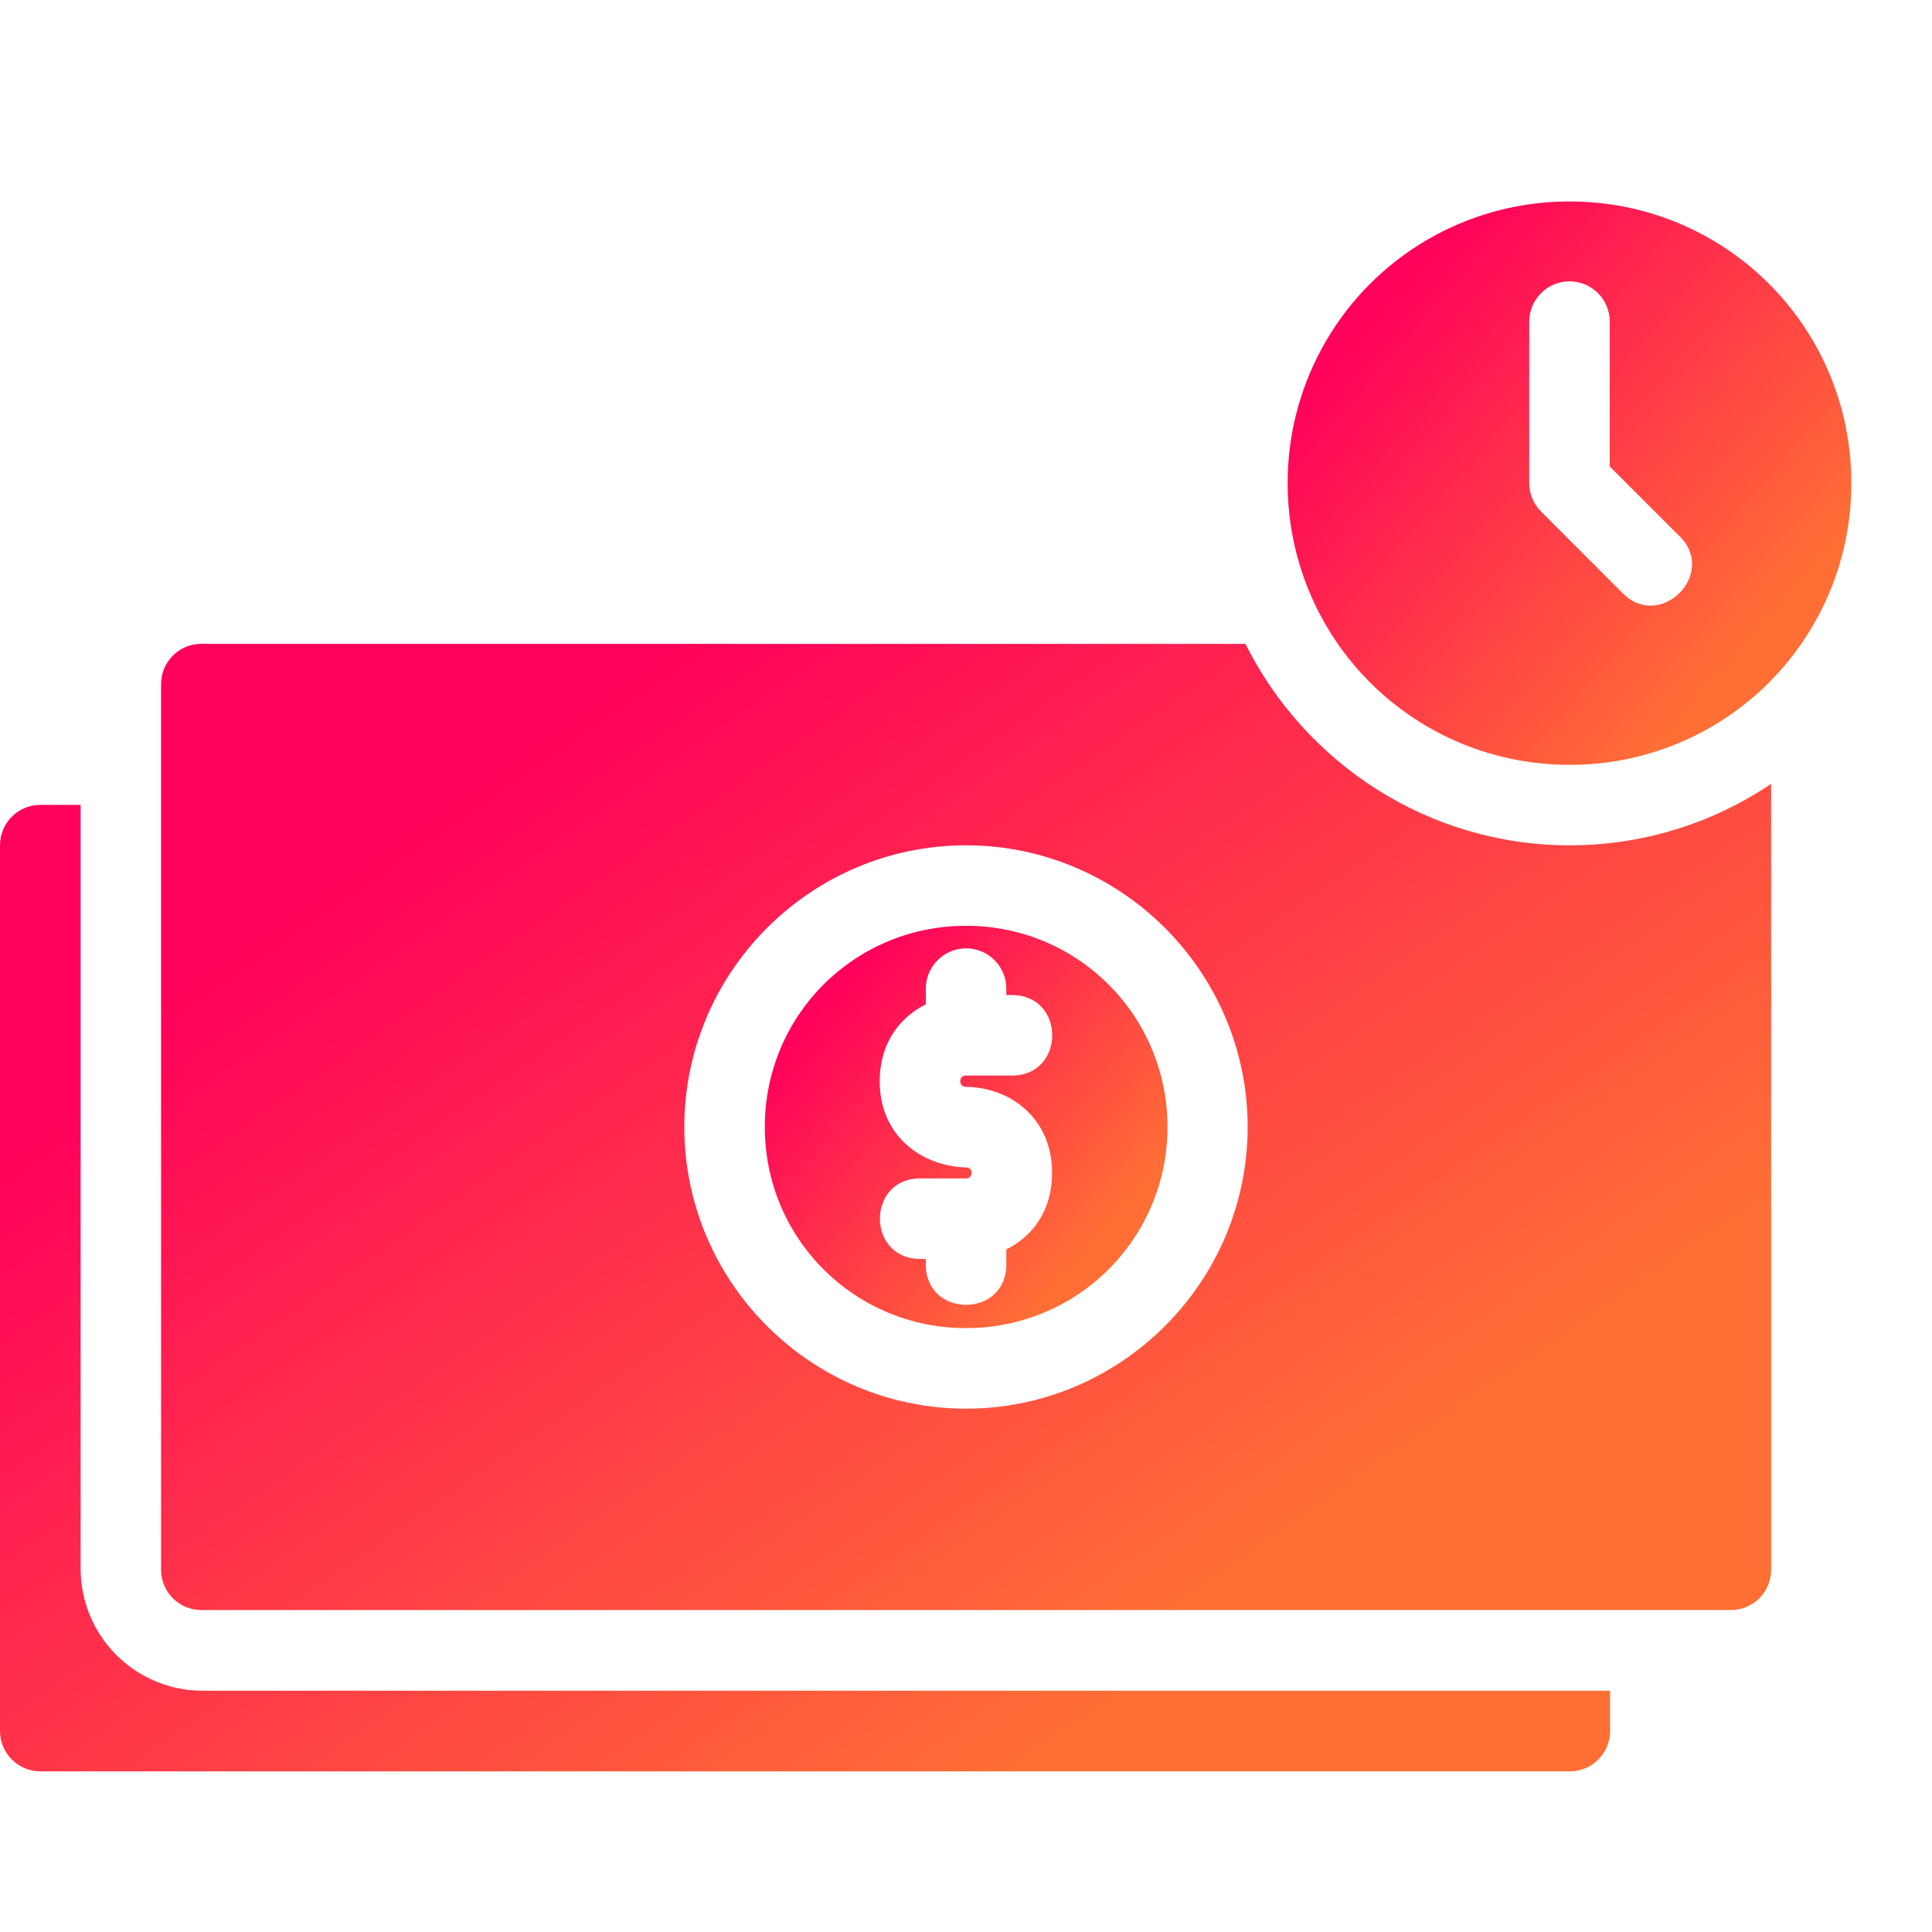 <svg xmlns="http://www.w3.org/2000/svg" width="60" height="60" viewBox="0 0 60 60" fill="none"><g clip-path="url(#clip0_42_161)"><path d="M1.247 24.997C1.082 24.997 0.918 25.031 0.765 25.095C0.613 25.16 0.474 25.254 0.358 25.372C0.242 25.49 0.151 25.63 0.089 25.784C0.028 25.938 -0.002 26.102 2.06988e-05 26.268V53.754C2.06988e-05 54.444 0.553 55.006 1.247 55.011H48.746C48.912 55.012 49.075 54.98 49.228 54.917C49.381 54.854 49.52 54.761 49.636 54.644C49.753 54.528 49.846 54.389 49.909 54.236C49.972 54.083 50.004 53.919 50.003 53.754V52.507H6.236C5.245 52.492 4.3 52.09 3.602 51.386C2.904 50.682 2.51 49.733 2.504 48.742V24.997H1.247Z" fill="url(#paint0_linear_42_161)"></path><path d="M48.747 6.257C47.597 6.254 46.458 6.479 45.394 6.917C44.331 7.355 43.365 8 42.551 8.812C41.738 9.625 41.093 10.59 40.653 11.653C40.213 12.716 39.988 13.855 39.989 15.005C39.988 16.155 40.213 17.294 40.653 18.357C41.093 19.419 41.738 20.385 42.551 21.197C43.365 22.01 44.331 22.654 45.394 23.093C46.458 23.531 47.597 23.755 48.747 23.752C49.896 23.755 51.035 23.53 52.097 23.092C53.16 22.653 54.125 22.009 54.938 21.196C55.751 20.383 56.395 19.418 56.834 18.355C57.273 17.293 57.497 16.154 57.494 15.005C57.497 13.855 57.273 12.717 56.834 11.654C56.395 10.592 55.751 9.626 54.938 8.814C54.125 8.001 53.16 7.357 52.097 6.918C51.035 6.479 49.896 6.255 48.747 6.257ZM48.721 8.737C48.888 8.735 49.054 8.765 49.209 8.828C49.364 8.89 49.505 8.983 49.624 9.101C49.742 9.219 49.836 9.36 49.899 9.514C49.962 9.669 49.994 9.835 49.992 10.002V14.487L52.126 16.619C53.384 17.794 51.544 19.643 50.363 18.391L47.861 15.889C47.744 15.773 47.651 15.635 47.588 15.483C47.525 15.332 47.492 15.169 47.492 15.005V10.002C47.488 9.672 47.615 9.354 47.846 9.117C48.076 8.88 48.39 8.743 48.721 8.737Z" fill="url(#paint1_linear_42_161)"></path><path d="M6.247 19.995C6.082 19.995 5.919 20.029 5.767 20.093C5.615 20.157 5.477 20.25 5.361 20.368C5.246 20.485 5.154 20.625 5.093 20.778C5.031 20.931 5 21.095 5.002 21.26V48.747C5.002 48.911 5.033 49.074 5.096 49.226C5.158 49.377 5.249 49.516 5.365 49.632C5.481 49.749 5.618 49.841 5.769 49.905C5.921 49.968 6.083 50.001 6.247 50.002H53.749C53.914 50.002 54.078 49.971 54.23 49.908C54.383 49.845 54.522 49.752 54.638 49.636C54.755 49.519 54.847 49.38 54.91 49.228C54.973 49.075 55.005 48.912 55.004 48.747V24.343C53.155 25.589 50.976 26.254 48.747 26.252C44.343 26.252 40.527 23.696 38.678 19.997L6.247 19.995ZM30 26.252C34.817 26.252 38.747 30.182 38.747 35C38.747 39.817 34.817 43.747 30 43.747C25.182 43.747 21.252 39.817 21.252 35C21.252 30.182 25.182 26.252 30 26.252Z" fill="url(#paint2_linear_42_161)"></path><path d="M30 28.752C29.178 28.75 28.365 28.909 27.606 29.222C26.847 29.535 26.157 29.995 25.576 30.576C24.995 31.157 24.535 31.846 24.222 32.606C23.909 33.365 23.75 34.178 23.752 34.999C23.75 35.821 23.909 36.634 24.222 37.393C24.535 38.152 24.996 38.842 25.576 39.422C26.157 40.003 26.847 40.462 27.606 40.775C28.365 41.088 29.179 41.247 30 41.245C30.821 41.248 31.635 41.088 32.395 40.776C33.155 40.463 33.845 40.004 34.427 39.423C35.008 38.843 35.469 38.153 35.783 37.394C36.098 36.635 36.259 35.821 36.257 34.999C36.259 34.178 36.098 33.364 35.784 32.605C35.47 31.845 35.009 31.155 34.427 30.575C33.846 29.994 33.155 29.534 32.395 29.221C31.636 28.909 30.821 28.749 30 28.752ZM29.98 29.452C30.148 29.449 30.315 29.48 30.471 29.543C30.627 29.606 30.768 29.7 30.887 29.819C31.006 29.938 31.099 30.08 31.162 30.236C31.225 30.392 31.256 30.559 31.252 30.727V30.902H31.427C33.095 30.902 33.095 33.402 31.427 33.402H29.997C29.997 33.402 29.822 33.402 29.822 33.578C29.822 33.751 29.997 33.753 29.997 33.753C29.997 33.753 30.617 33.73 31.272 34.057C31.926 34.385 32.672 35.126 32.672 36.419C32.672 37.745 31.926 38.463 31.272 38.791L31.252 38.798V39.272C31.252 40.94 28.752 40.94 28.752 39.272V39.097H28.577C26.91 39.097 26.91 36.597 28.577 36.597H29.997C29.997 36.597 30.172 36.608 30.172 36.421C30.173 36.249 29.997 36.255 29.997 36.255C29.997 36.255 29.38 36.267 28.725 35.94C28.071 35.612 27.321 34.887 27.321 33.578C27.321 32.27 28.071 31.533 28.725 31.206C28.735 31.201 28.743 31.201 28.752 31.196V30.727C28.74 30.037 29.29 29.465 29.98 29.452Z" fill="url(#paint3_linear_42_161)"></path></g><defs><linearGradient id="paint0_linear_42_161" x1="7.5" y1="30.499" x2="26.906" y2="58.492" gradientUnits="userSpaceOnUse"><stop stop-color="#FF005B"></stop><stop offset="1" stop-color="#FF6F35"></stop></linearGradient><linearGradient id="paint1_linear_42_161" x1="42.615" y1="9.465" x2="54.571" y2="19.823" gradientUnits="userSpaceOnUse"><stop stop-color="#FF005B"></stop><stop offset="1" stop-color="#FF6F35"></stop></linearGradient><linearGradient id="paint2_linear_42_161" x1="12.503" y1="25.496" x2="31.902" y2="53.486" gradientUnits="userSpaceOnUse"><stop stop-color="#FF005B"></stop><stop offset="1" stop-color="#FF6F35"></stop></linearGradient><linearGradient id="paint3_linear_42_161" x1="25.628" y1="31.042" x2="34.166" y2="38.442" gradientUnits="userSpaceOnUse"><stop stop-color="#FF005B"></stop><stop offset="1" stop-color="#FF6F35"></stop></linearGradient><clipPath id="clip0_42_161"><rect width="60" height="60" fill="white"></rect></clipPath></defs></svg>